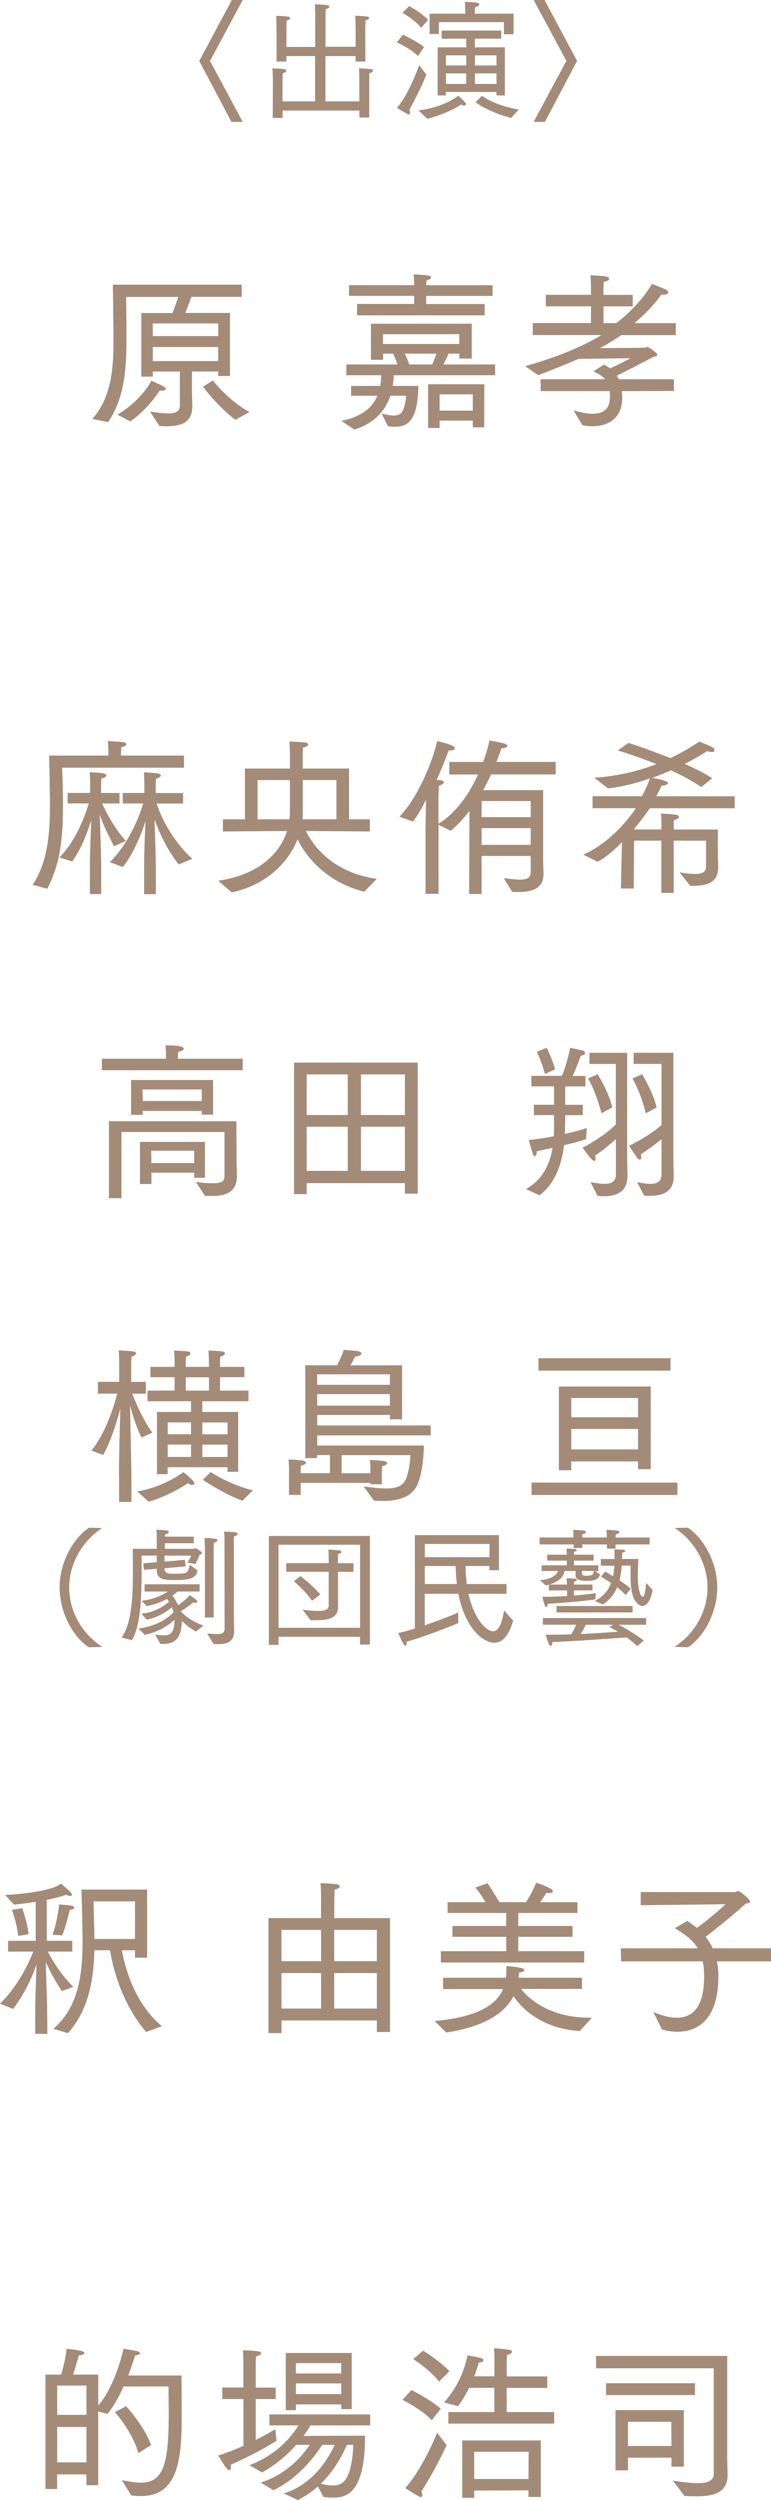 <?xml version="1.0" encoding="UTF-8"?>
<svg id="_イヤー_2" data-name="レイヤー 2" xmlns="http://www.w3.org/2000/svg" viewBox="0 0 128.59 416.78">
  <g id="justsize">
    <g id="sp-footer">
      <g id="footer-cast-sp">
        <g>
          <path d="M33.24,10.16L38.67,0h1.81l-5.45,10.16,5.45,10.16h-1.88l-5.37-10.16Z" style="fill: #a48b78;"/>
          <path d="M45.51,13.43s-.02-1.25-.07-2.03c0,0,1.01,0,1.98,.13,.21,.02,.34,.13,.34,.26,0,.15-.19,.32-.6,.41-.02,.6-.04,1.27-.04,1.27v3.43h5.43v-7.55h-4.79v.91h-1.64V4.64s-.02-1.25-.06-2c0,0,1.03,0,1.98,.13,.24,.02,.35,.13,.35,.26s-.17,.3-.58,.39c-.04,.63-.04,1.27-.04,1.27v3.13h4.79l.02-5.09s-.02-1.25-.06-2c0,0,1.1,0,2.07,.13,.21,.02,.34,.13,.34,.26,0,.15-.19,.32-.6,.39-.02,.62-.04,1.27-.04,1.27V7.8h5.02v-3.17s-.02-1.25-.07-2c0,0,1.01,0,1.98,.13,.24,.02,.34,.13,.34,.24,0,.15-.19,.32-.6,.41-.02,.63-.04,1.27-.04,1.27l.02,5.58h-1.64v-.91h-5.02v7.55h5.65v-3.47s0-1.25-.06-2.03c0,0,1.03,0,2,.13,.22,.02,.35,.13,.35,.26,0,.15-.2,.32-.6,.41-.04,.6-.04,1.27-.04,1.27v6.12h-1.64v-1.16h-12.81v1.23h-1.64l.02-6.23Z" style="fill: #a48b78;"/>
          <path d="M67.19,5.78s2.29,1.06,3.54,2.07l-1.01,1.49c-1.27-1.29-3.54-2.26-3.54-2.26l1.01-1.29Zm3.92,6.68c-.67,1.62-1.57,3.54-2.85,5.89,.11,.15,.15,.32,.15,.45,0,.17-.07,.28-.22,.28-.04,0-.11-.02-.17-.04-.73-.37-1.81-1.06-1.81-1.06,1.77-2.03,3.23-5.82,3.71-7.12l1.19,1.6Zm-2.87-11.45s1.86,.99,3.17,2.29l-1.16,1.34c-1.27-1.51-3.15-2.5-3.15-2.5l1.14-1.12Zm1.57,17.4c3.49-.45,5.76-1.75,6.62-2.46,0,0,.75,.65,1.16,1.14,.09,.09,.13,.19,.13,.28,0,.13-.11,.24-.3,.24-.15,0-.35-.06-.58-.17-.86,.71-3.47,1.85-5.58,2.37l-1.45-1.4Zm1.83-16.13h5.95v-.56s0-.78-.06-1.4c.19,0,1.36,.02,2.03,.13,.24,.04,.37,.15,.37,.28,0,.19-.22,.39-.69,.45-.04,.28-.04,.56-.04,.56v.54h6.45v3.43h-1.6V3.69h-10.85v1.98h-1.55V2.29Zm1.36,5.61h4.76v-1.44h-4.1v-1.36h9.94v1.36h-4.4v1.44h5V15.91h-1.4v-.58h-8.43v.58h-1.38V7.89Zm4.76,3.02v-1.68h-3.38v1.68h3.38Zm0,3.08v-1.75h-3.38v1.75h3.38Zm5.05-3.08v-1.68h-3.6v1.68h3.6Zm0,3.08v-1.75h-3.6v1.75h3.6Zm-2.44,1.98c1.17,.86,3.32,1.81,6.17,2.29l-1.29,1.4c-2.7-.65-5.17-2.01-5.93-2.61l1.06-1.08Z" style="fill: #a48b78;"/>
          <path d="M94.47,10.16L89.01,0h1.81l5.43,10.16-5.37,10.16h-1.88l5.46-10.16Z" style="fill: #a48b78;"/>
          <path d="M15.41,69.82c3.38-3.81,3.52-9.08,3.52-13.31,0-1.33-.11-9.05-.11-9.05h21.49v2.03h-8.38c-.23,.62-.65,1.75-1.04,2.68h7.47v10.52h-1.97v-.76h-4.37v3.19c0,1.21,.06,2.11,.06,2.48v.14c-.03,2.99-2.26,3.33-4.46,3.33-.34,0-.68-.03-1.01-.03l-1.58-2.42c1.24,.17,2.26,.31,3.02,.31,1.3,0,1.95-.34,1.95-1.38v-5.61h-4.51v.85h-1.92v-10.6h5.19c.39-.99,.73-1.92,.96-2.68h-8.68s.06,4.46,.06,6.49c0,5.36-.25,10.21-3.07,14.38l-2.59-.54Zm4.17-.68c3.98-2.4,5.56-5.44,5.67-5.67,0,0,1.47,.65,2.03,.96,.28,.14,.39,.28,.39,.39,0,.2-.34,.31-.71,.31-.08,0-.2,0-.31-.03-1.27,1.89-2.82,3.67-4.91,5.16l-2.17-1.13Zm16.81-13.11v-2.11h-10.91v2.11h10.91Zm0,4.17v-2.34h-10.91v2.34h10.91Zm-.87,3.24c1.07,1.33,3.13,3.61,6.09,5.25l-2.34,1.3c-2.26-1.69-4.48-4.23-5.41-5.53l1.66-1.02Z" style="fill: #a48b78;"/>
          <path d="M56.92,70.18c3.41-.73,5.19-2.2,6.01-4.2h-4.37v-1.64h4.85c.11-.56,.14-1.16,.17-1.78h-5.81v-1.8h8.52c-.23-.71-.51-1.35-.73-1.8h-1.66v1.02h-2.03v-6.01h16.81v5.81h-2.06v-.82h-1.8c-.2,.51-.54,1.16-.87,1.8h8.63v1.8h-16.92c0,.59-.06,1.18-.17,1.78h4.29c-.11,5.39-1.47,6.8-3.86,6.8-.39,0-.79-.03-1.21-.08l-1.07-2.12c.56,.11,1.33,.34,2.03,.34,.59,0,1.16-.17,1.47-.76,.31-.54,.56-1.64,.59-2.54h-2.62c-.82,2.42-2.59,4.57-6.01,5.64l-2.14-1.44Zm2.62-19.51h9.53v-1.35h-10.86v-1.78h10.86v-.14s0-.93-.08-1.66c0,0,1.89,.08,2.43,.2,.34,.06,.48,.17,.48,.31,0,.2-.31,.39-.76,.51-.03,.25-.06,.62-.06,.79h11.08v1.78h-11.08v1.35h9.76v1.89h-21.29v-1.89Zm17.06,6.68v-1.63h-12.72v1.63h12.72Zm-4.51,3.41c.25-.59,.51-1.24,.71-1.8h-5.3c.28,.51,.56,1.16,.76,1.8h3.83Zm-.68,3.3h9.36v7.19h-1.92v-1.13h-5.53v1.24h-1.92v-7.3Zm7.44,4.4v-2.71h-5.53v2.71h5.53Z" style="fill: #a48b78;"/>
          <path d="M90.17,63.22h10.74c-.39-.48-1.02-.9-1.95-1.3l1.75-1.13c.39,.2,.76,.39,1.04,.62,1.18-.51,2.82-1.35,3.38-1.69l-8.63,.11c-1.64,.71-4.43,1.86-6.74,2.71l-2.17-1.49c4.68-1.33,9.22-3.05,12.72-5.19h-11.45v-2h9.7v-2.79h-7.53v-1.92h7.53v-1.52s-.03-1.16-.08-1.75c0,0,2.06,.11,2.65,.23,.31,.06,.48,.2,.48,.37,0,.2-.28,.42-.9,.48-.03,.28-.06,.9-.06,.9v1.3h4.88v1.92h-4.88v2.79h2.14c2.45-1.92,4.51-4.12,5.95-6.54,0,0,1.8,.68,2.4,.99,.2,.11,.31,.25,.31,.39,0,.22-.23,.42-.76,.42-.11,0-.25,0-.4-.03-1.18,1.72-2.74,3.3-4.46,4.77h6.88v2h-9.08c-1.1,.73-2.26,1.49-3.58,2.17l7.36-.06c.2,0,.39-.14,.59-.14,.14,0,1.64,.99,1.64,1.33,0,.14-.23,.23-.62,.31-.73,.39-4.65,2.42-6.15,3.16,.14,.17,.23,.37,.34,.59h9.19v1.95l-8.68,.03c.03,.31,.06,.62,.06,.9v.17c0,3.83-2.82,4.79-4.96,4.79-.68,0-1.3-.08-1.72-.23l-1.44-2.42c.96,.28,2.12,.56,3.16,.56,1.58,0,2.9-.62,2.9-2.74v-.17c0-.25,0-.56-.03-.87h-11.5l-.03-1.97Z" style="fill: #a48b78;"/>
          <path d="M5.43,147.51c1.97-2.88,2.9-6.79,2.9-12.89,0-3.27-.14-8.66-.14-8.66h9.9c0-.59-.03-1.47-.11-2.42,0,0,1.61,.08,2.48,.17,.34,.03,.62,.2,.62,.39,0,.17-.23,.34-.85,.48-.03,.51-.06,.99-.06,1.38h10.52v2.03H10.36s.14,2.85,.14,6.2c0,5.36-.34,9.56-2.62,13.99l-2.45-.68Zm9.56-3.27c0-2,.14-5.36,.23-7.5-.54,1.72-1.63,4.82-3.19,6.88l-2.14-.68c2.85-2.76,4.4-7.28,4.91-9h-3.52v-1.75h3.75v-1.75c0-.39,0-.99-.08-1.69,0,0,1.27,.03,2,.14,.59,.06,.79,.23,.79,.37,0,.23-.37,.45-.82,.54-.06,.68-.06,1.27-.06,1.27v1.13h3.07v1.75h-2.9c.51,1.13,1.83,3.83,3.95,6.26l-1.95,.87c-.76-1.41-1.89-3.67-2.4-5.3,.08,2.23,.25,6.96,.25,8.6v4.68h-1.89v-4.82Zm9.05,0c0-1.95,.11-5.19,.23-7.33-.76,2.34-2.09,5.55-3.78,7.64l-2.17-.82c2.82-2.74,4.79-7.08,5.56-9.78h-3.41v-1.75h3.61v-1.55s0-.79-.08-1.89c0,0,1.3,.06,2.06,.14,.54,.06,.76,.2,.76,.37,0,.23-.34,.45-.79,.54-.06,.54-.06,1.07-.06,1.07v1.33h4.57v1.75h-4.4c.82,2.79,3.21,6.85,5.95,9.22l-2.29,.93c-1.92-2.42-3.27-5.36-4.03-7.5,.08,2.4,.22,6.32,.22,7.78v4.68h-1.95v-4.82Z" style="fill: #a48b78;"/>
          <path d="M36.37,146.83c6.34-.9,10.21-4.2,11.5-8.29l-10.69,.08v-2.03h3.67v-8.46h7.5v-2.31c0-.17,0-1.27-.08-2.2,0,0,2.2,.08,2.68,.17,.23,.03,.45,.17,.45,.34s-.23,.37-.85,.51c-.06,.37-.06,1.04-.06,1.18v2.31h7.73v8.46h3.47v2.03l-10.66-.08c1.52,3.16,5.13,7.05,11.82,7.98l-2.11,2.14c-5.75-1.44-9.42-5.24-11.11-8.74-1.66,4.17-5.53,7.7-10.97,8.85l-2.28-1.95Zm11.9-10.24c.06-.42,.08-.85,.08-1.24v-5.3h-5.39v6.54h5.3Zm7.84,0v-6.54h-5.61v5.27c0,.42,0,.85-.06,1.27h5.67Z" style="fill: #a48b78;"/>
          <path d="M70.97,138.6l.08-5.27c-.62,1.27-1.27,2.45-2.17,3.64l-2.26-.82c3.21-3.27,5.67-9.67,6.29-12.6,0,0,2.96,.62,2.96,1.18,0,.22-.31,.39-.71,.39-.11,0-.2,0-.31-.03-.45,1.13-1.1,2.93-2.03,4.93,.28,.03,.48,.03,.54,.03,.45,.06,.68,.2,.68,.37,0,.2-.34,.42-.85,.59-.03,.76-.06,1.72-.06,1.72v4.6c3.1-1.89,5.25-5.24,6.6-8.21h-4.79v-2.09h5.64c.59-1.61,.93-2.93,1.04-3.58,.25,.06,1.47,.23,2.4,.48,.39,.11,.59,.25,.59,.42,0,.2-.34,.39-.9,.39h-.08c-.25,.76-.54,1.52-.82,2.28h9.87v2.09h-10.77c-.39,.87-.85,1.75-1.33,2.62h10.01v11.56c0,1.33,.06,1.75,.06,2.26v.14c0,2.59-2.17,3.02-4.2,3.02-.37,0-.71,0-1.04-.03l-1.38-2.28c.99,.11,1.92,.25,2.68,.25,1.1,0,1.8-.28,1.8-1.27v-2.68h-8.18v6.34h-2.09l.06-13.84c-.96,1.24-2,2.37-3.13,3.3l-2.03-.99v11.5h-2.17v-10.43Zm17.54-2.37v-2.68h-8.18v2.68h8.18Zm0,4.62v-2.79h-8.18v2.79h8.18Z" style="fill: #a48b78;"/>
          <path d="M103.74,140.4c-1.41,1.44-2.85,2.65-4.06,3.27l-2.4-1.18c3.47-1.52,6.66-4.62,8.77-7.75h-7.22v-2h8.23c.56-1.04,1.02-2.03,1.33-2.96-2.34,.82-4.74,1.41-6.99,1.66l-2.28-1.78c3.95-.28,7.36-1.1,10.35-2.28-2.34-.93-4.68-1.75-6.43-2.26l1.78-1.27s3.41,1.1,6.99,2.54c1.72-.82,3.33-1.75,4.82-2.76,0,0,1.61,.62,2.29,1.01,.17,.11,.25,.28,.25,.42,0,.17-.11,.31-.48,.31-.2,0-.45-.06-.76-.14-1.1,.71-2.37,1.44-3.75,2.12,1.8,.79,3.47,1.64,4.6,2.4l-1.83,1.47c-1.35-.96-3.13-1.92-5.05-2.79-1.02,.45-2.06,.87-3.13,1.24,1.33,.25,2.65,.56,2.65,.85,0,.23-.37,.42-1.1,.48-.17,.42-.48,1.04-.87,1.75h13.08v2h-14.16c-.76,1.13-1.69,2.34-2.68,3.53h4.62v-1.35s0-.82-.08-1.3c.59,0,1.78,.11,2.54,.2,.31,.03,.48,.2,.48,.37s-.25,.39-.85,.51c-.03,.2-.03,.68-.03,.68v.9h7.36v3.78c0,.82,.06,2.03,.06,2.45,0,2.85-2.17,3.16-4.31,3.16h-.37l-1.78-2.26c1.07,.2,1.95,.28,2.59,.28,1.3,0,1.83-.37,1.83-1.24v-4.31h-5.39v8.71h-2.06v-8.71h-4.54l-.06,7.98h-2.14l.17-7.7Z" style="fill: #a48b78;"/>
          <path d="M16.99,176.5h10.69v-.96s-.03-.82-.08-1.27c2.88,0,3.04,.4,3.04,.56,0,.2-.25,.39-.9,.51-.03,.23-.06,.65-.06,.65v.51h10.8v1.92H16.99v-1.92Zm1.18,10.43h21.26l.03,6.79c0,.48,.06,1.86,.06,2.34,0,2.9-2.14,3.33-4.34,3.33-.34,0-.65-.03-.99-.03l-1.52-2.31c1.24,.17,2.14,.22,2.85,.22,1.78,0,1.92-.51,1.92-1.35v-7.19H20.26v11.03h-2.09v-12.83Zm3.69-6.88h13.68v5.78h-1.89v-.62h-9.84v.65h-1.95v-5.81Zm1.47,10.32h10.86v5.98h-1.8v-.85h-7.13v1.89h-1.92v-7.02Zm10.32-6.82v-1.92h-9.87l.03,1.92h9.84Zm-1.27,10.35v-2.06h-7.16l.03,2.06h7.13Z" style="fill: #a48b78;"/>
          <path d="M49.03,177.15h20.64v21.85h-2.14v-1.75h-16.38v1.83h-2.11v-21.94Zm8.97,8.74v-6.77h-6.85v6.77h6.85Zm0,9.31v-7.36h-6.85v7.36h6.85Zm9.53-9.31v-6.77h-7.33v6.77h7.33Zm0,9.31v-7.36h-7.33v7.36h7.33Z" style="fill: #a48b78;"/>
          <path d="M87.75,198.22c2.91-1.64,4-4.37,4.4-6.85-.85,.17-1.72,.37-2.62,.56,0,.54-.17,.82-.37,.82-.08,0-.2-.08-.25-.28-.28-.73-.71-2.4-.71-2.4,1.5-.17,2.91-.39,4.17-.65,.03-.62,.03-1.18,.03-1.66v-1.86h-3.36v-1.72h3.36v-3.07h-3.78v-1.75h5.1c.85-2,1.38-4.68,1.38-4.68,0,0,1.72,.37,2.17,.48,.17,.06,.31,.23,.31,.37,0,.2-.2,.4-.73,.48-.23,.71-.85,2.34-1.33,3.36h2.11v1.75h-3.36v3.07h2.93v1.72h-2.93l-.03,1.89c0,.37,0,.79-.03,1.24,1.61-.34,2.85-.71,3.67-.99l-.14,1.86c-.96,.34-2.2,.68-3.67,1.01-.34,2.88-1.33,6.29-4.09,8.35l-2.26-1.04Zm3.44-23.55s.9,1.86,1.41,3.58l-1.72,.82c-.51-2.03-1.35-3.72-1.35-3.72l1.66-.68Zm7.3,22.42c.65,.08,1.55,.28,2.34,.28,1.02,0,1.89-.31,1.89-1.58v-5.89c-.96,.85-2.12,1.86-3.47,2.76,.06,.2,.08,.4,.08,.54,0,.23-.08,.34-.2,.34-.14,0-.34-.14-.59-.42-.48-.51-1.38-1.78-1.38-1.78,0,0,3.52-1.8,5.55-3.89v-10.07h-4.4v-1.86h6.29v17.34c0,1.33,.06,2.54,.06,3.07,0,2.76-1.75,3.5-3.92,3.5-.37,0-.7-.03-1.07-.06l-1.19-2.29Zm1.83-11.48s-.76-3.21-2.23-5.81l1.58-.71s1.89,2.99,2.45,5.55l-1.8,.96Zm5.92,11.48c.65,.08,1.47,.28,2.23,.28,1.02,0,1.86-.34,1.86-1.61v-5.84c-.96,.79-2.17,1.69-3.44,2.51,.03,.17,.06,.31,.06,.45,0,.28-.08,.45-.23,.45s-.34-.14-.56-.48c-.39-.54-1.24-1.83-1.24-1.83,0,0,3.27-1.55,5.41-3.47v-10.18h-4.65v-1.86h6.63v17.2c0,1.3,.03,2.74,.06,3.27v.11c0,2.62-1.86,3.27-3.95,3.27-.34,0-.65,0-.99-.03l-1.18-2.26Zm1.47-11.48s-.73-3.21-2.23-5.81l1.61-.71s1.86,2.99,2.42,5.55l-1.8,.96Z" style="fill: #a48b78;"/>
          <path d="M19.84,245.68c0-2.06,.14-8.06,.23-10.86-.45,1.8-1.44,5.13-2.85,7.75l-1.97-.73c2.57-3.21,3.89-7.89,4.29-9.5h-3.21v-1.97h3.55v-3.02s0-1.41-.08-2.23c0,0,1.44,.08,2.34,.17,.37,.03,.56,.17,.56,.34s-.25,.39-.76,.54c-.06,.54-.06,1.33-.06,1.33v2.88h2.45v1.97h-2.28c.48,1.21,1.72,4.29,3.36,6.49l-1.8,.82c-.99-1.95-1.64-4.26-1.92-5.39,.06,2.91,.23,11.25,.23,11.59v4.54h-2.06v-4.71Zm3.05,2.96c4.46-.73,7.7-3.21,7.7-3.21,0,0,1.21,.93,1.72,1.58,.06,.08,.11,.2,.11,.28,0,.17-.14,.28-.37,.28-.2,0-.42-.08-.68-.31,0,0-2.93,2.03-6.57,3.1l-1.92-1.72Zm3.3-13.25h5.67v-1.78h-7.25v-1.78h4.51v-2.23h-4.03v-1.72h4.03v-.82s-.03-1.13-.08-1.92c0,0,1.78,.08,2.31,.17,.28,.03,.42,.17,.42,.31,0,.2-.23,.42-.73,.54-.06,.54-.06,1.13-.06,1.13v.59h3.86v-.82s0-1.13-.08-1.92c0,0,1.78,.08,2.34,.17,.28,.03,.42,.17,.42,.31,0,.2-.25,.42-.76,.54-.06,.54-.06,1.13-.06,1.13v.59h4.06v1.72h-4.06v2.23h4.74v1.78h-7.7v1.78h5.98v9.98h-1.78v-.76h-9.98v1.16h-1.78v-10.38Zm5.67,3.72v-1.97h-3.89v1.97h3.89Zm0,3.78v-2.06h-3.89v2.06h3.89Zm2.99-11.05v-2.23h-3.86v2.23h3.86Zm3.1,7.28v-1.97h-4.2v1.97h4.2Zm0,3.78v-2.06h-4.2v2.06h4.2Zm-2.82,2.51s3.21,2.14,7.05,3.05l-1.75,1.75c-3.27-1.24-6.6-3.5-6.6-3.5l1.3-1.3Z" style="fill: #a48b78;"/>
          <path d="M48.21,245.17s0-.9-.08-1.86c0,0,1.86,.08,2.42,.2,.31,.06,.48,.2,.48,.34,0,.2-.25,.39-.85,.48-.03,.25-.03,.54-.03,.76v.51h4.88v-3.02h-2.14v.51h-1.97v-15.48h5.3c.51-.96,.99-2.12,1.1-2.57,0,0,1.18,.08,2.26,.2,.45,.06,.71,.23,.71,.4,0,.2-.34,.45-1.07,.54-.2,.42-.51,.96-.76,1.44h8.6v9h-2.03v-.73h-12.12v1.75h18.92v1.66h-18.92v1.69h17.79c-.06,2.2-.28,4.51-1.02,6.37-.79,1.97-2.79,2.88-5.87,2.88-.45,0-.93-.03-1.44-.06l-1.72-2.37c1.49,.2,2.71,.34,3.67,.34,1.92,0,2.9-.45,3.38-1.58s.71-2.91,.76-3.98h-11.48v3.02h4.79v-.87c0-.28,0-.79-.08-1.35,0,0,1.8,.08,2.4,.2,.31,.06,.48,.2,.48,.34,0,.2-.25,.4-.82,.48-.06,.45-.06,.87-.06,.87v2.17h-1.92v-.23h-11.62v2h-1.95v-4.03Zm16.81-14.3v-1.75h-12.12v1.75h12.12Zm0,3.47v-1.92h-12.12v1.92h12.12Z" style="fill: #a48b78;"/>
          <path d="M88.65,247.17h24.33v2.06h-24.33v-2.06Zm1.16-20.73h22.02v2.06h-22.02v-2.06Zm3.41,4.71h15.31v13.79h-2.12v-1.3h-11.14v1.47h-2.06v-13.96Zm13.2,5.13v-3.21h-11.14v3.21h11.14Zm0,5.36v-3.41h-11.14v3.41h11.14Z" style="fill: #a48b78;"/>
          <path d="M14.78,274.62c-2.64-1.8-4.84-5.79-4.84-9.96s2.24-8.16,4.88-9.96l2.22,.04c-3.34,2.18-5.5,5.99-5.5,9.92s2.11,7.72,5.54,9.92l-2.31,.04Z" style="fill: #a48b78;"/>
          <path d="M20.26,273.01c1.84-2.39,1.9-7.76,1.9-11.23,0-1.29-.02-3.57-.02-3.57h4v-2.07s0-.59-.06-1.12c0,0,1.27,.06,1.73,.13,.23,.04,.34,.15,.34,.25,0,.15-.19,.32-.61,.4-.02,.13-.02,.28-.02,.38h4.8v1.1h-4.82v.93h4.8c.11,0,.21-.11,.32-.11,.08,0,1.06,.57,1.06,.82,0,.11-.11,.21-.38,.28,0,0-.34,.87-.72,1.54l-1.35-.23c.44-.57,.63-1.16,.63-1.16h-4.42v.99l3.4-.3,.11,1.1-3.51,.3v.11c0,.78,.72,.82,1.52,.82s1.75-.06,1.92-.11c.68-.23,.74-1.4,.74-1.4l1.33,.95s-.06,1.18-1.52,1.44c-.68,.13-1.38,.17-2.07,.17-1.88,0-3.21-.04-3.21-1.61v-.06l.02-.21-2.16,.17-.11-1.08,2.26-.19c0-.42,0-.85-.02-1.1h-2.52v2.26c0,4.97-.17,9.37-1.61,11.84l-1.76-.44Zm2.83-1.52c3.55-.4,5.5-2.31,5.84-2.69-.06-.28-.15-.55-.25-.85-.53,.44-2.12,1.67-4.19,2.07l-.93-.99c2.47-.19,4.23-1.65,4.63-2.01-.11-.15-.23-.3-.34-.47-.91,.51-2.05,.99-3.41,1.21l-.8-.89c2.01-.23,3.51-.99,4.38-1.54h-3.91v-1.21h9.18v1.21h-3.66c-.23,.19-.51,.42-.87,.68,.38,.49,.7,1.04,.95,1.59,1.21-.78,1.93-1.67,1.93-1.67,0,0,.68,.42,1.16,.85,.06,.06,.11,.15,.11,.23,0,.11-.08,.19-.34,.19-.08,0-.19-.02-.34-.04,0,0-1.06,.85-2.09,1.46,.55,.61,1.75,1.67,3.79,2.37l-1.23,1.02c-.99-.53-1.8-1.23-2.37-1.8,0,.15,0,.3-.02,.44-.13,3.38-2.11,3.43-3.55,3.43l-.89-1.57s.85,.13,1.54,.13c1.04,0,1.69-.53,1.69-2.6-.51,.49-2.26,1.99-4.97,2.5l-1.04-1.04Zm11.08-13.62s-.02-.82-.06-1.46c0,0,1.01,0,1.82,.13,.23,.02,.34,.13,.34,.25,0,.15-.19,.32-.59,.38-.02,.34-.04,.55-.04,.82v11.67h-1.46v-11.8Zm.4,14.45c.55,.06,1.27,.11,1.71,.11,.76,0,1.18-.21,1.18-.95l-.02-14.76c0-.49,0-.63-.06-1.38,0,0,1.48,.04,1.92,.13,.23,.04,.34,.15,.34,.25,0,.15-.19,.32-.59,.4-.04,.32-.04,.44-.04,.74v12.1c0,.97,.04,2.52,.04,2.9v.13c0,1.95-1.61,2.12-2.64,2.12-.25,0-.53-.02-.8-.04l-1.04-1.73Z" style="fill: #a48b78;"/>
          <path d="M44.84,256.07h16.86v18.1h-1.65v-1.29h-13.6v1.35h-1.61v-18.17Zm15.21,15.31v-13.85h-13.6v13.85h13.6Zm-9.54-3c1.04,.11,1.9,.19,2.56,.19,1.16,0,1.75-.23,1.75-.91v-5.62h-7.08v-1.44h7.08v-.74s0-1.16-.06-1.54c0,0,1.31,.11,1.76,.15,.27,0,.42,.13,.42,.25,0,.15-.17,.3-.55,.34,0,.25-.02,.87-.02,.87v.68h2.58v1.44h-2.58v3.85c0,.93,.02,1.84,.02,1.97,0,2.05-1.88,2.24-3.76,2.24h-.85l-1.27-1.71Zm-.4-5.63s1.9,1.44,3.32,3.07l-1.4,1.06c-.95-1.42-2.33-2.69-3.02-3.26l1.1-.87Z" style="fill: #a48b78;"/>
          <path d="M69.2,255.92h14.02v5.86h-1.59v-.7h-3.98c.02,1.08,.08,2.09,.21,3h6.62v1.63h-6.34c.89,4.1,2.92,6.24,4.08,6.24,1.29,0,1.65-2.45,1.86-3.45l1.5,1.67c-.49,1.8-1.44,3.7-3.11,3.7-1.84,0-4.86-2.3-6.03-8.16h-5.6v5.25c2.41-.83,4.82-1.76,5.58-2.14l.02,1.78s-5.67,2.33-8.63,3.09v.19c0,.28-.06,.47-.19,.47-.11,0-.25-.13-.42-.44-.42-.74-.78-1.67-.78-1.67,.72-.13,1.69-.4,2.77-.74v-15.57Zm12.44,3.68v-2.2h-10.79v2.2h10.79Zm-5.44,4.48c-.11-.93-.19-1.95-.21-3h-5.14v3h5.35Z" style="fill: #a48b78;"/>
          <path d="M89.97,256.32h5.69c-.02-.17-.02-.72-.06-1.27,0,0,1.33,.04,1.82,.13,.21,.04,.32,.13,.32,.25s-.19,.3-.61,.36c-.02,.19-.02,.4-.04,.53h4.12c0-.17-.02-.72-.06-1.27,0,0,1.35,.04,1.84,.13,.21,.04,.32,.13,.32,.25s-.19,.3-.61,.36c-.02,.19-.04,.4-.04,.53h5.69v1.16h-5.69v.7h-1.44v-.7h-4.12v.59h-1.42v-.59h-5.69v-1.16Zm1.52,7.87c-.15,.06-.32,.11-.46,.13l-.99-.89c1.33-.08,2.75-.57,2.98-1.52h-2.69v-.95h4.21v-.78h-3.26v-.99h3.26v-.08s-.02-.53-.06-.95c0,0,1.1,.02,1.44,.08,.19,.02,.28,.11,.28,.19,0,.11-.13,.21-.44,.27-.02,.17-.04,.36-.04,.49h3.28v.99h-3.28v.78h4.06v.95h-.53l.82,.57c-.21,.93-1.16,1.08-2.43,1.08-.21,0-1.65,0-1.65-.89,0-.13,0-.44,.02-.76h-1.86c-.15,1.1-1.08,1.8-2.52,2.26h2.92v-.11s-.02-.53-.06-.95c0,0,1.1,.04,1.44,.08,.19,.02,.28,.11,.28,.21s-.13,.21-.44,.28c-.02,.15-.04,.36-.04,.49h3.09v.97h-3.09v.85c1.54-.11,2.9-.27,3.66-.4l-.11,1.04c-1.25,.25-5.27,.59-7.91,.74-.04,.36-.17,.53-.27,.53s-.19-.08-.23-.23c-.21-.63-.42-1.46-.42-1.46h.51c1.16,0,2.43-.06,3.62-.13v-.93h-3.04v-.95Zm-.93,5.56h17.21v1.12h-4.59c1.35,.68,3.51,2.05,4.19,2.64l-1.1,.95c-.34-.42-1.02-.95-1.76-1.48-1.78,.13-8.5,.63-12.39,.78v.04c0,.34-.13,.61-.3,.61-.08,0-.19-.11-.3-.34-.15-.34-.51-1.54-.51-1.54h.95c1.02,0,2.16-.02,3.32-.06,.36-.61,.63-1.16,.82-1.61h-5.56v-1.12Zm2.26-2.01h12.69v1.08h-12.69v-1.08Zm9.45,3.13h-4.57c-.19,.42-.49,.97-.85,1.54,2.31-.11,4.59-.25,6.2-.38-.55-.34-1.04-.59-1.4-.76l.61-.4Zm-5.2-8.97c0,.3-.02,.4-.02,.44,.04,.32,.34,.36,.66,.36,.89,0,1.29-.06,1.33-.8h-1.97Zm2.12,5.01c1.48-.76,2.28-1.8,2.73-3-.93-.63-1.71-1.06-1.71-1.06l.74-.85s.55,.34,1.29,.78c.13-.55,.19-1.14,.21-1.75h-2.24v-1.12h2.28v-.36c0-.72,0-.85-.04-1.25,0,0,.85,.02,1.4,.06,.3,.02,.44,.11,.44,.21s-.19,.23-.49,.27c0,0-.04,.47-.04,.68l-.02,.38h2.75c-.06,.87-.11,1.78-.11,2.64,0,3.15,.63,3.66,.82,3.66,.4,0,.53-1.9,.55-2.31l1.1,1.18c-.3,1.73-.97,2.67-1.71,2.67-.38,0-.8-.28-1.18-.83-.7-1.04-.8-2.88-.8-4.44,0-.53,.02-1.04,.02-1.46h-1.48c-.06,.83-.17,1.67-.38,2.45,.74,.49,1.44,.99,1.86,1.42l-.83,1.04c-.4-.44-.91-.89-1.42-1.29-.46,1.1-1.21,2.09-2.37,2.86l-1.37-.59Z" style="fill: #a48b78;"/>
          <path d="M112.48,274.57c3.43-2.2,5.52-5.99,5.52-9.92s-2.14-7.74-5.48-9.92l2.22-.04c2.64,1.8,4.89,5.79,4.89,9.96s-2.2,8.16-4.84,9.96l-2.3-.04Z" style="fill: #a48b78;"/>
          <path d="M5.87,335.51c0-2.2,.17-6.43,.22-8.06-.42,1.32-1.61,4.43-3.89,7.47l-2.2-.87c3.36-3.3,5.13-7.61,5.55-8.69H1.35v-1.8H5.95v-6.51c-2,.34-3.61,.48-3.61,.48l-1.49-1.61s7.28-.31,9.33-1.89c0,0,1.13,.96,1.41,1.24,.25,.22,.4,.45,.4,.62,0,.11-.08,.2-.25,.2s-.42-.06-.73-.2c-.96,.34-2.09,.62-3.21,.85v6.82h4.26v1.8H7.98c.42,.82,1.83,3.5,4.26,5.89l-1.92,.68c-1.35-1.97-2.28-3.92-2.68-4.85,.06,3.27,.2,4.91,.23,8.35l.03,3.64h-2.03v-3.55Zm-2.82-12.77c-.25-2.17-1.07-4.34-1.07-4.34l1.72-.28s.82,2.14,1.07,4.34l-1.72,.28Zm5.7-.2c.73-1.8,1.13-5.05,1.13-5.05,0,0,1.47,.14,1.97,.2,.37,.06,.54,.2,.54,.34,0,.17-.28,.37-.76,.4-.06,.25-.73,3.13-1.27,4.23l-1.61-.11Zm.17,15.68c3.81-3.36,4.85-8.06,4.85-14.49,0-1.58-.14-8.26-.2-8.71h10.97v11.36h-2.03v-1.24h-2.17c.23,1.38,1.52,8.35,6.66,12.66l-2.62,.96c-1.07-1.18-4.71-5.78-6.04-13.62h-2.59c-.14,5.19-1.07,10.12-4.43,13.82l-2.4-.73Zm13.59-14.97v-6.26h-6.91l.14,5.39v.87h6.77Z" style="fill: #a48b78;"/>
          <path d="M44.78,319.77h8.77v-2.91s0-1.58-.08-2.9c0,0,1.58,.03,2.65,.17,.34,.03,.54,.17,.54,.37s-.28,.42-.85,.54c-.03,.71-.06,2.12-.06,2.12v2.62h9.3v18.98h-2.2v-1.92h-15.9v2.11h-2.17v-19.17Zm8.77,7.19v-5.22h-6.6v5.22h6.6Zm0,7.9v-5.92h-6.6v5.92h6.6Zm9.3-7.9v-5.22h-7.11v5.22h7.11Zm0,7.9v-5.92h-7.11v5.92h7.11Z" style="fill: #a48b78;"/>
          <path d="M72.48,336.94c7.73-.71,10.46-3.02,11.42-5.33h-10.01v-1.89h10.49c.08-.71,.08-1.35,.08-1.95,0,0,1.47,.08,2.54,.34,.23,.06,.45,.2,.45,.34,0,.17-.23,.31-.9,.42,0,.28-.03,.56-.06,.85h10.57v1.86h-10.15c1.47,1.97,5.22,4.79,11.28,4.79h.54l-2.03,2.23c-5.98-.34-9.5-3.47-11.05-5.81-1.33,2.57-4.43,5.02-11.22,6.06l-1.95-1.92Zm1.04-11.65h10.91v-2.4h-8.97v-1.8h8.97v-2.17h-9.78v-1.8h6.32c-.73-1.3-1.69-2.45-1.69-2.45l2.03-.71s1.16,1.69,1.97,3.16h4.43c.96-1.35,1.72-3.24,1.72-3.24,0,0,1.47,.45,2.4,.99,.25,.14,.39,.31,.39,.42,0,.17-.25,.31-.71,.31-.11,0-.25,0-.39-.03,0,0-.45,.76-1.04,1.55h6.23v1.8h-9.87v2.17h9.05v1.8h-9.05v2.4h11v1.89h-23.91v-1.89Z" style="fill: #a48b78;"/>
          <path d="M108.94,335.42c1.38,.59,2.74,.96,3.95,.96,2.59,0,4.54-1.72,4.54-6.82v-.23c0-.87-.08-1.66-.23-2.34h-13.62l-.03-2.17h12.83c-.9-1.52-2.28-2.4-3.83-3.36l2.09-1.21c.54,.37,1.07,.73,1.58,1.16,1.66-1.18,3.75-2.96,4.79-3.95l-14.15,.17v-2.2h15.79s.31-.17,.54-.17c.2,0,1.92,1.41,1.92,1.78,0,.17-.23,.25-.71,.31-2.34,2.12-5.3,4.46-6.71,5.55,.45,.56,.85,1.21,1.18,1.92h9.7l.03,2.17h-9.02c.14,.7,.23,1.49,.23,2.31v.23c0,6.91-3.24,9.19-6.82,9.19-.85,0-1.75-.14-2.59-.37l-1.44-2.93Z" style="fill: #a48b78;"/>
          <path d="M7.6,395.88h2.59c.51-1.58,.88-3.69,.93-4.31,2.03,.23,2.96,.39,2.96,.71,0,.2-.39,.39-.93,.39,0,0-.51,1.86-.96,3.21h4.2v5.16c2.54-2.96,3.89-7.95,4.2-9.47,0,0,1.55,.23,2.37,.42,.17,.06,.39,.17,.39,.34,0,.14-.2,.28-.82,.37-.25,.79-.62,1.97-1.16,3.33h8.91v.73c0,1.41,.03,3.24,.03,5.16,0,7.33-.23,14.21-6.8,14.21-.54,0-1.1-.03-1.63-.11l-1.55-2.54c.96,.17,2.06,.42,3.13,.42,3.92,0,4.68-3.36,4.68-11.7,0-1.3-.03-2.59-.03-3.75v-.59h-7.5c-.68,1.55-1.58,3.19-2.68,4.57l-1.55-.4v12.29h-1.97v-1.8h-4.88v2.43h-1.95v-19.06Zm6.82,6.71v-4.88h-4.88v4.88h4.88Zm0,7.92v-5.89h-4.88v5.89h4.88Zm6.6-9.36c1.16,1.27,3.41,4.14,4.17,6.49l-2.12,1.33c-.71-2.68-2.73-5.53-3.92-6.82l1.86-.99Z" style="fill: #a48b78;"/>
          <path d="M40.59,399.95h-3.52v-1.92h3.52v-4.34s0-1.13-.08-1.86c0,0,1.55,0,2.54,.17,.31,.03,.51,.17,.51,.34s-.25,.37-.85,.51c-.06,.37-.06,1.3-.06,1.3v3.89h3.33v1.92h-3.33v6.82c1.55-.79,2.79-1.5,3.27-1.8l.2,1.95c-1.92,1.16-3.98,2.34-7.64,3.98,.03,.14,.03,.28,.03,.39,0,.34-.11,.51-.28,.51-.11,0-.28-.11-.45-.31-.51-.65-1.38-2.14-1.38-2.14,1.35-.39,2.82-.99,4.2-1.61v-7.78Zm2.9,13.93c4.46-1.44,7.02-4.57,8.18-6.29h-2.26c-1.38,1.55-3.27,3.27-5.72,4.6l-2.09-1.21c4.68-1.75,7.16-4.96,8.18-6.63h-4.85v-1.83h16.81v1.83h-9.95c-.25,.45-.65,1.04-1.16,1.75l10.26-.03c0,9.93-3.33,10.32-5.39,10.32-.48,0-1.02-.06-1.55-.11l-.93-1.75c-.96,.85-2.09,1.64-3.36,2.26l-2.31-1.1c5.02-1.58,7.53-6.03,8.46-8.09h-2.06c-1.13,1.75-3.95,5.56-8.15,7.56l-2.11-1.27Zm4.17-21.6h11v9.36h-1.75v-.79h-7.56v.96h-1.69v-9.53Zm9.25,3.41v-1.72h-7.56v1.72h7.56Zm0,3.44v-1.78h-7.56v1.78h7.56Zm.96,8.46c-.62,1.41-1.97,4.17-4.37,6.49,.62,.14,1.3,.28,1.95,.28,1.18,0,3.21-.06,3.47-6.77h-1.04Z" style="fill: #a48b78;"/>
          <path d="M68.63,398.45s3.27,1.66,4.88,3.13l-1.5,1.92c-1.55-1.75-4.88-3.41-4.88-3.41l1.49-1.63Zm5.87,9.19c-1.18,2.48-2.68,5.36-4.23,7.73,.11,.2,.17,.4,.17,.56,0,.2-.08,.37-.25,.37-.08,0-.14-.03-.23-.06-1.1-.59-2.37-1.44-2.37-1.44,2.14-2.37,4.34-6.74,5.3-9.22l1.61,2.06Zm-3.95-15.76s2.79,1.69,4.4,3.44l-1.72,1.72c-1.5-1.95-4.31-3.75-4.31-3.75l1.64-1.41Zm4.23,10.24h7.67v-4.03h-4.2c-.51,1.02-1.13,2.09-1.86,3.07l-2.34-.65c3.24-3.5,3.92-7.84,3.92-7.84,0,0,1.47,.25,2.26,.45,.23,.06,.39,.2,.39,.37s-.2,.34-.79,.42c-.11,.51-.37,1.3-.73,2.26h3.36v-3.04s0-.96-.08-1.63c.65,0,1.89,.14,2.59,.25,.25,.03,.42,.17,.42,.34s-.23,.39-.82,.51c0,.31-.06,.82-.06,.82v2.76h6.77v1.92h-6.77v4.03h7.92v1.92h-17.65v-1.92Zm2.31,4.74h13.11v9.42h-2.06v-1.1l-9.05,.03v1.21h-2v-9.56Zm11.05,6.43l.03-4.54h-9.08v4.54h9.05Z" style="fill: #a48b78;"/>
          <path d="M112.22,413.56c1.66,.25,3.07,.42,4.14,.42,1.72,0,2.68-.42,2.68-1.55v-17.6h-19.63v-2.06h21.88v16.75c0,1.35,.06,2.45,.06,3.07v.08c0,3.07-2.71,3.5-5.16,3.5-.71,0-1.41-.03-2.03-.06l-1.95-2.57Zm-11.14-16.24h14.83v1.97h-14.83v-1.97Zm1.58,4.48h11.39v9.42h-2.06v-1.49h-7.25v2.11h-2.09v-10.04Zm9.33,5.98l-.03-4.03h-7.22v4.03h7.25Z" style="fill: #a48b78;"/>
        </g>
      </g>
    </g>
  </g>
</svg>